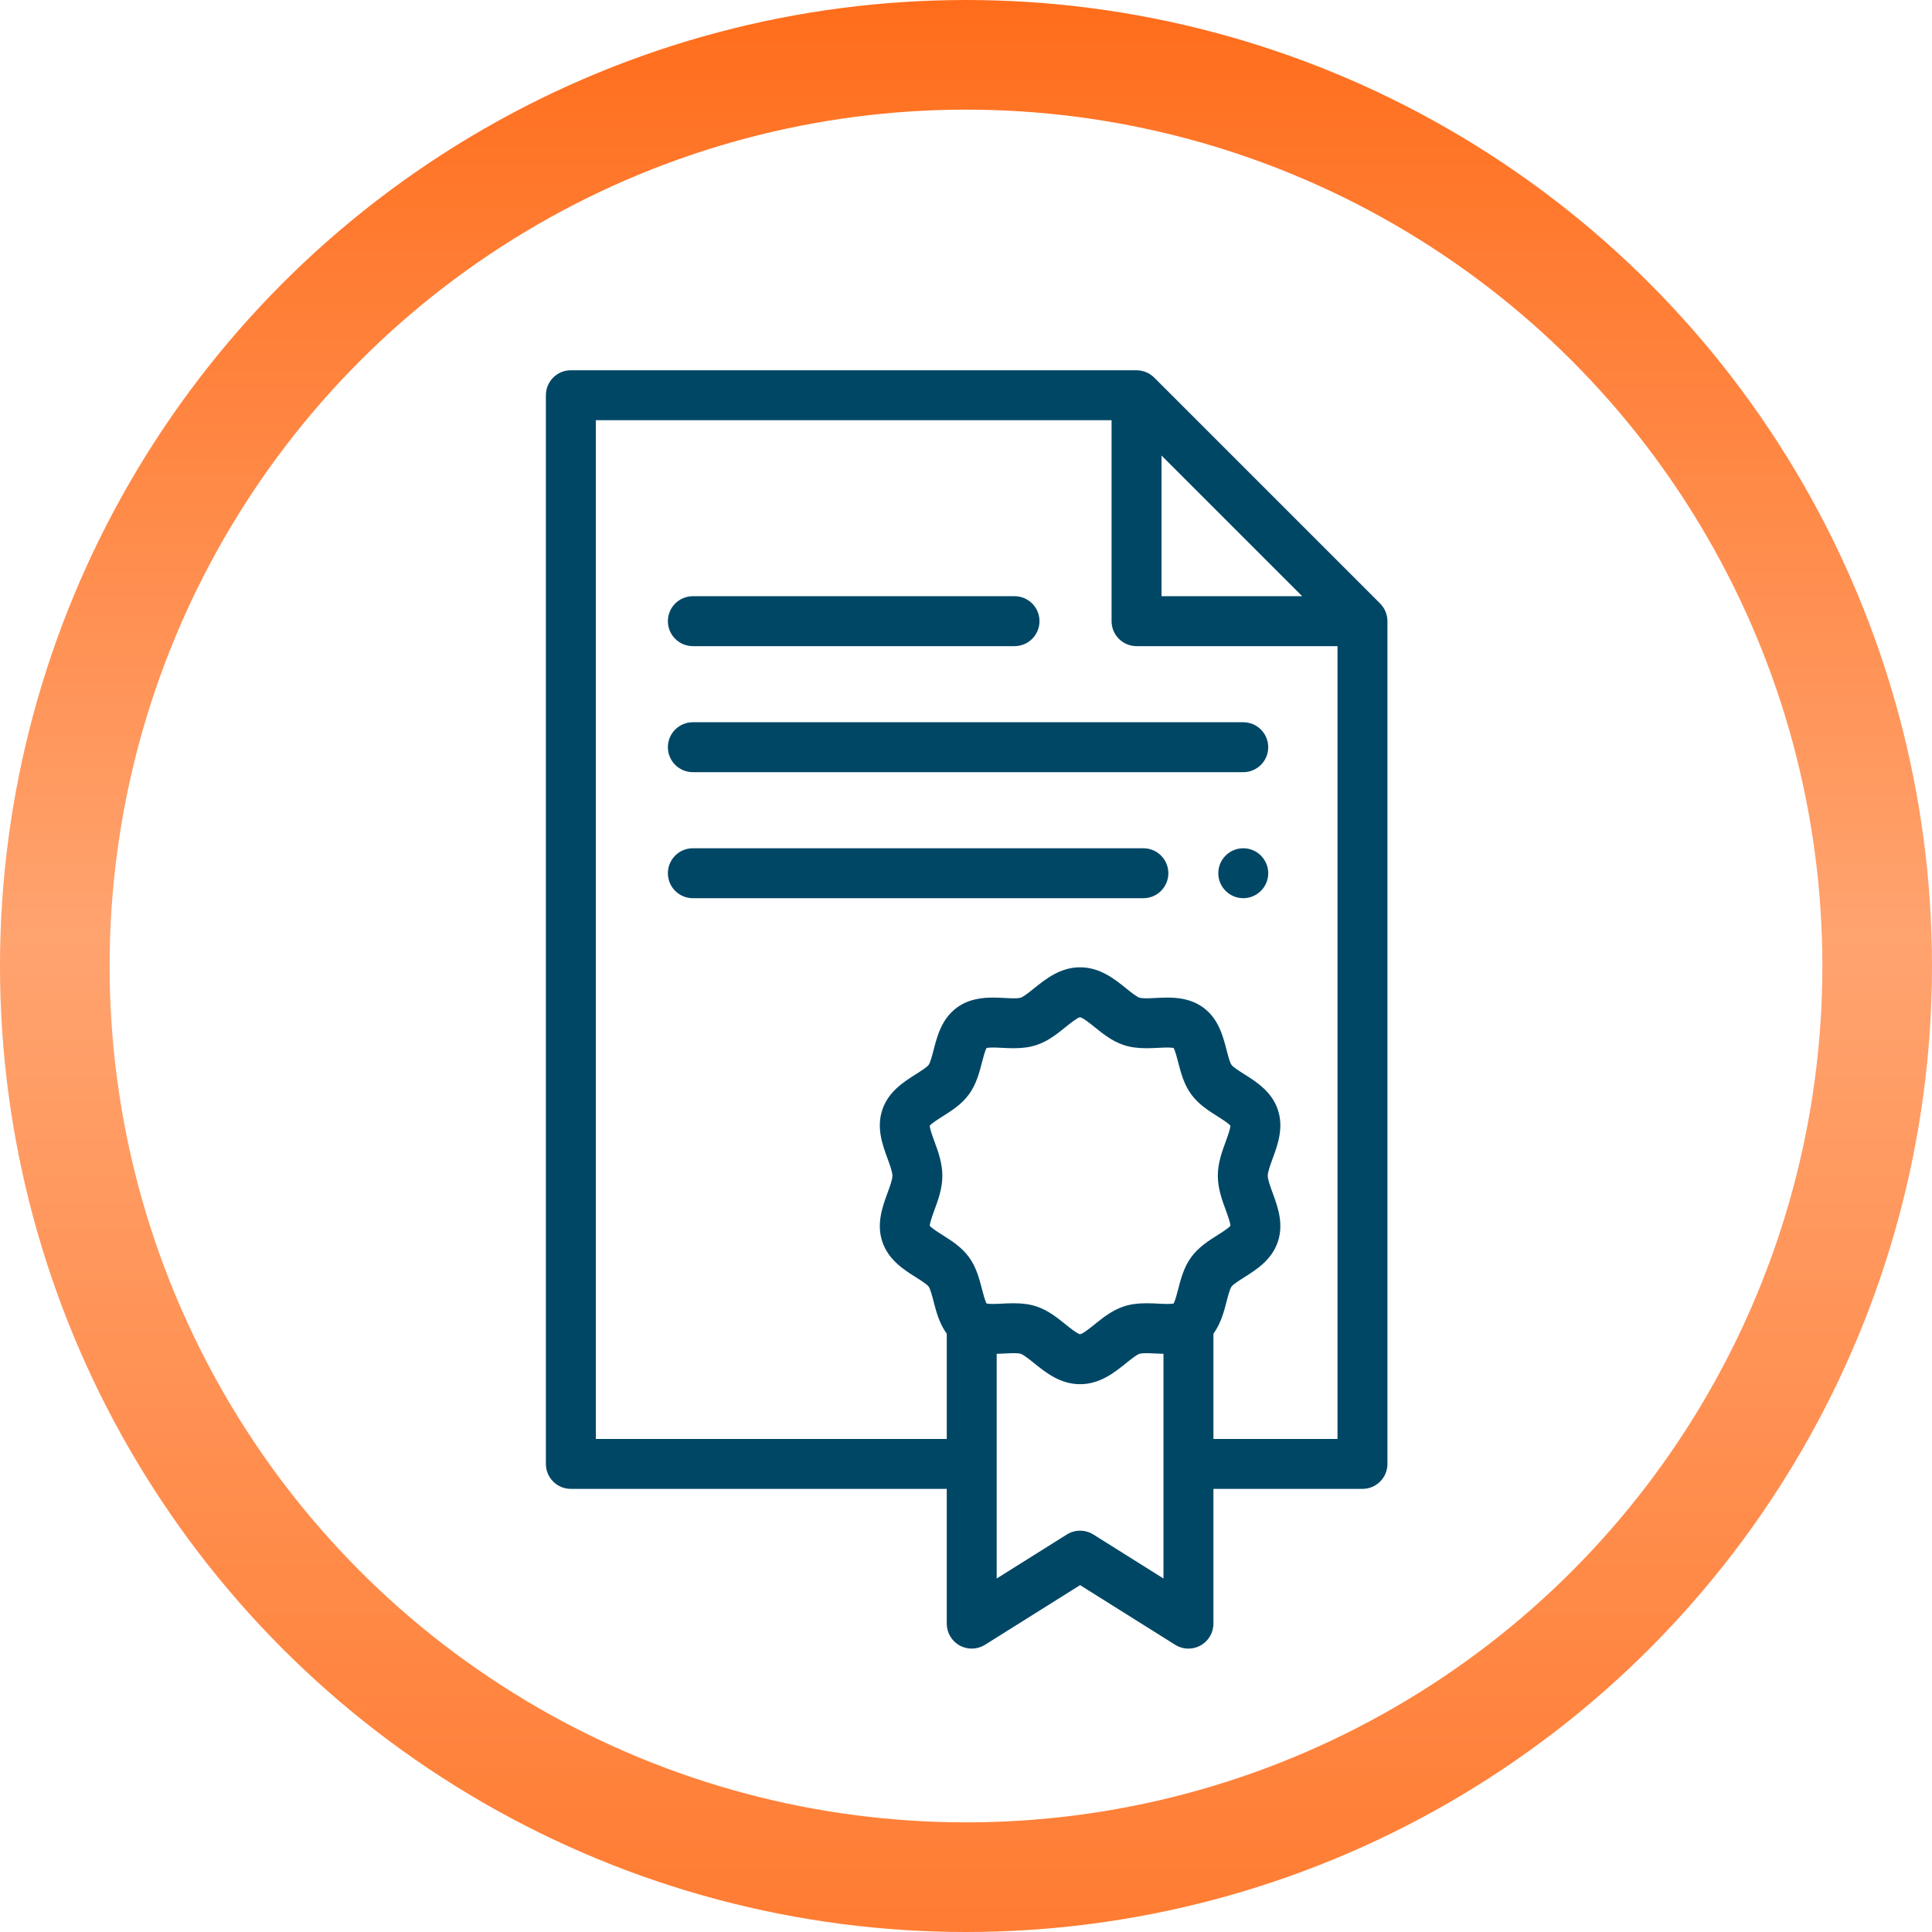 <?xml version="1.0" encoding="UTF-8"?> <svg xmlns="http://www.w3.org/2000/svg" width="934" height="934" viewBox="0 0 934 934" fill="none"> <circle cx="467" cy="467" r="440.5" stroke="url(#paint0_linear)" stroke-width="53"></circle> <path fill-rule="evenodd" clip-rule="evenodd" d="M670.718 299.887C670.714 299.755 670.709 299.623 670.7 299.491C670.662 298.967 670.61 298.453 670.506 297.944C670.506 297.944 670.506 297.944 670.506 297.94C670.403 297.43 670.256 296.926 670.091 296.435C670.049 296.313 670.006 296.19 669.959 296.068C669.785 295.601 669.587 295.144 669.361 294.7C669.346 294.677 669.337 294.653 669.323 294.63C669.078 294.168 668.795 293.729 668.488 293.3C668.413 293.192 668.333 293.088 668.252 292.979C667.927 292.555 667.588 292.145 667.206 291.763L557.979 182.536C557.597 182.154 557.187 181.815 556.763 181.489C556.654 181.409 556.546 181.324 556.437 181.249C556.008 180.943 555.574 180.66 555.117 180.419C555.084 180.4 555.051 180.391 555.023 180.372C554.589 180.146 554.136 179.952 553.679 179.778C553.552 179.731 553.429 179.688 553.297 179.646C552.807 179.481 552.312 179.335 551.798 179.231C551.793 179.231 551.788 179.231 551.788 179.231C551.284 179.132 550.77 179.075 550.251 179.038C550.119 179.033 549.987 179.024 549.855 179.019C549.718 179.014 549.582 179 549.445 179H275.973C269.306 179 263.902 184.403 263.902 191.07V707.707C263.902 714.374 269.306 719.777 275.973 719.777H457.697V784.929C457.697 789.318 460.082 793.364 463.925 795.49C467.772 797.617 472.464 797.489 476.184 795.155L522.155 766.314L568.126 795.155C570.082 796.381 572.313 796.999 574.543 796.999C576.551 796.999 578.565 796.499 580.385 795.495C584.227 793.369 586.613 789.323 586.613 784.929V719.777H658.667C665.334 719.777 670.737 714.374 670.737 707.707V300.297C670.737 300.16 670.723 300.024 670.718 299.887V299.887ZM561.515 220.213L629.529 288.227H561.515V220.213ZM451.742 551.816C450.893 549.511 449.511 545.744 449.478 544.202C450.421 543.033 453.694 540.963 455.697 539.699C459.997 536.983 464.873 533.9 468.409 529.081C471.978 524.21 473.43 518.585 474.713 513.625C475.274 511.456 476.179 507.953 476.952 506.628C477.377 506.539 478.268 506.411 479.942 506.411C481.286 506.411 482.79 506.487 484.383 506.567C486.213 506.657 488.099 506.751 490.069 506.751C494.417 506.751 497.925 506.261 501.107 505.2C506.666 503.351 511.112 499.773 515.035 496.614C517.204 494.869 520.835 491.946 522.098 491.767C523.48 491.946 527.105 494.869 529.274 496.614C533.197 499.773 537.648 503.351 543.207 505.2C546.39 506.261 549.893 506.751 554.245 506.751C556.211 506.751 558.102 506.657 559.926 506.567C561.52 506.487 563.024 506.411 564.373 506.411C566.046 506.411 566.933 506.534 567.362 506.628C568.135 507.953 569.04 511.456 569.597 513.625C570.879 518.585 572.336 524.21 575.905 529.081C579.437 533.9 584.312 536.978 588.617 539.699C590.616 540.967 593.888 543.033 594.831 544.202C594.798 545.744 593.417 549.511 592.573 551.816C590.776 556.706 588.744 562.251 588.744 568.394C588.744 574.538 590.776 580.083 592.568 584.977C593.417 587.282 594.798 591.05 594.831 592.591C593.888 593.761 590.616 595.826 588.617 597.094C584.312 599.81 579.437 602.894 575.905 607.712C572.336 612.583 570.879 618.208 569.597 623.168C569.04 625.332 568.13 628.84 567.362 630.165C566.933 630.255 566.046 630.382 564.373 630.382C563.024 630.382 561.52 630.306 559.926 630.226C558.102 630.137 556.211 630.042 554.245 630.042C549.893 630.042 546.39 630.533 543.207 631.594C537.648 633.442 533.197 637.025 529.274 640.18C527.138 641.905 523.574 644.767 522.155 645.022C520.736 644.767 517.176 641.905 515.04 640.18C511.112 637.025 506.666 633.442 501.107 631.594C497.925 630.533 494.417 630.042 490.069 630.042C488.103 630.042 486.213 630.137 484.383 630.226C482.794 630.306 481.29 630.382 479.942 630.382C478.268 630.382 477.382 630.255 476.952 630.165C476.179 628.84 475.274 625.337 474.713 623.168C473.435 618.208 471.978 612.583 468.409 607.712C464.877 602.894 460.002 599.81 455.697 597.094C453.698 595.831 450.426 593.761 449.483 592.591C449.516 591.054 450.898 587.282 451.742 584.977C453.538 580.087 455.57 574.543 455.57 568.399C455.57 562.251 453.533 556.706 451.742 551.816V551.816ZM562.472 763.108L528.572 741.839C524.649 739.382 519.661 739.382 515.738 741.839L481.837 763.108V654.485C483.12 654.447 484.379 654.4 485.6 654.339C487.198 654.254 488.707 654.178 490.069 654.178C492.21 654.178 493.125 654.376 493.478 654.494C494.916 654.975 497.679 657.201 499.9 658.987C505.535 663.523 512.546 669.167 522.155 669.167C531.764 669.167 538.775 663.523 544.409 658.987C546.63 657.201 549.393 654.975 550.826 654.499C551.185 654.381 552.099 654.183 554.24 654.183C555.603 654.183 557.111 654.258 558.71 654.339C559.931 654.4 561.19 654.452 562.468 654.485V763.108H562.472ZM586.613 695.637V644.758C590.201 639.882 591.7 634.111 592.969 629.208C593.634 626.633 594.544 623.111 595.373 621.984C596.198 620.853 599.268 618.915 601.508 617.501C607.448 613.747 614.841 609.075 617.779 600.239C620.683 591.521 617.661 583.284 615.233 576.664C614.129 573.661 612.88 570.252 612.88 568.394C612.88 566.537 614.129 563.132 615.233 560.129C617.661 553.509 620.683 545.267 617.779 536.549C614.841 527.718 607.448 523.046 601.508 519.293C599.268 517.878 596.198 515.936 595.373 514.813C594.544 513.682 593.634 510.16 592.969 507.585C591.234 500.867 589.074 492.502 581.681 487.08C575.797 482.771 568.984 482.271 564.368 482.271C562.416 482.271 560.53 482.365 558.71 482.459C557.111 482.54 555.603 482.615 554.245 482.615C552.099 482.615 551.185 482.417 550.831 482.299C549.398 481.823 546.635 479.597 544.414 477.806C538.775 473.275 531.764 467.631 522.155 467.631C512.55 467.631 505.535 473.275 499.9 477.806C497.679 479.593 494.916 481.823 493.483 482.299C493.129 482.417 492.21 482.615 490.069 482.615C488.712 482.615 487.198 482.54 485.6 482.455C483.78 482.365 481.898 482.271 479.942 482.271C475.331 482.271 468.517 482.771 462.638 487.08C455.24 492.502 453.076 500.867 451.341 507.585C450.676 510.16 449.766 513.682 448.941 514.809C448.111 515.936 445.042 517.878 442.802 519.293C436.861 523.046 429.473 527.718 426.531 536.549C423.626 545.272 426.649 553.509 429.077 560.129C430.18 563.132 431.43 566.537 431.43 568.394C431.43 570.252 430.18 573.661 429.077 576.664C426.649 583.284 423.626 591.521 426.531 600.244C429.473 609.075 436.866 613.747 442.802 617.501C445.046 618.915 448.111 620.858 448.941 621.984C449.766 623.111 450.676 626.633 451.341 629.208C452.609 634.111 454.113 639.887 457.701 644.758V695.637H288.043V203.141H537.375V300.297C537.375 306.964 542.778 312.367 549.445 312.367H646.597V695.637H586.613Z" fill="#004766"></path> <path fill-rule="evenodd" clip-rule="evenodd" d="M334.951 312.368H490.46C497.123 312.368 502.531 306.964 502.531 300.297C502.531 293.63 497.123 288.227 490.46 288.227H334.951C328.284 288.227 322.881 293.63 322.881 300.297C322.881 306.964 328.289 312.368 334.951 312.368Z" fill="#004766"></path> <path fill-rule="evenodd" clip-rule="evenodd" d="M601.036 349.154H334.951C328.284 349.154 322.881 354.557 322.881 361.224C322.881 367.891 328.284 373.294 334.951 373.294H601.036C607.703 373.294 613.106 367.891 613.106 361.224C613.106 354.557 607.703 349.154 601.036 349.154Z" fill="#004766"></path> <path fill-rule="evenodd" clip-rule="evenodd" d="M552.754 410.081H334.951C328.284 410.081 322.881 415.489 322.881 422.151C322.881 428.818 328.284 434.221 334.951 434.221H552.754C559.421 434.221 564.825 428.818 564.825 422.151C564.825 415.489 559.421 410.081 552.754 410.081Z" fill="#004766"></path> <path fill-rule="evenodd" clip-rule="evenodd" d="M601.037 410.081C594.389 410.081 588.967 415.503 588.967 422.151C588.967 428.799 594.389 434.221 601.037 434.221C607.69 434.221 613.107 428.799 613.107 422.151C613.107 415.503 607.69 410.081 601.037 410.081Z" fill="#004766"></path> <defs> <linearGradient id="paint0_linear" x1="467" y1="0" x2="467" y2="934" gradientUnits="userSpaceOnUse"> <stop stop-color="#FF6D1B"></stop> <stop offset="0.484" stop-color="#FFA36F"></stop> <stop offset="1" stop-color="#FF7C32"></stop> </linearGradient> </defs> </svg> 